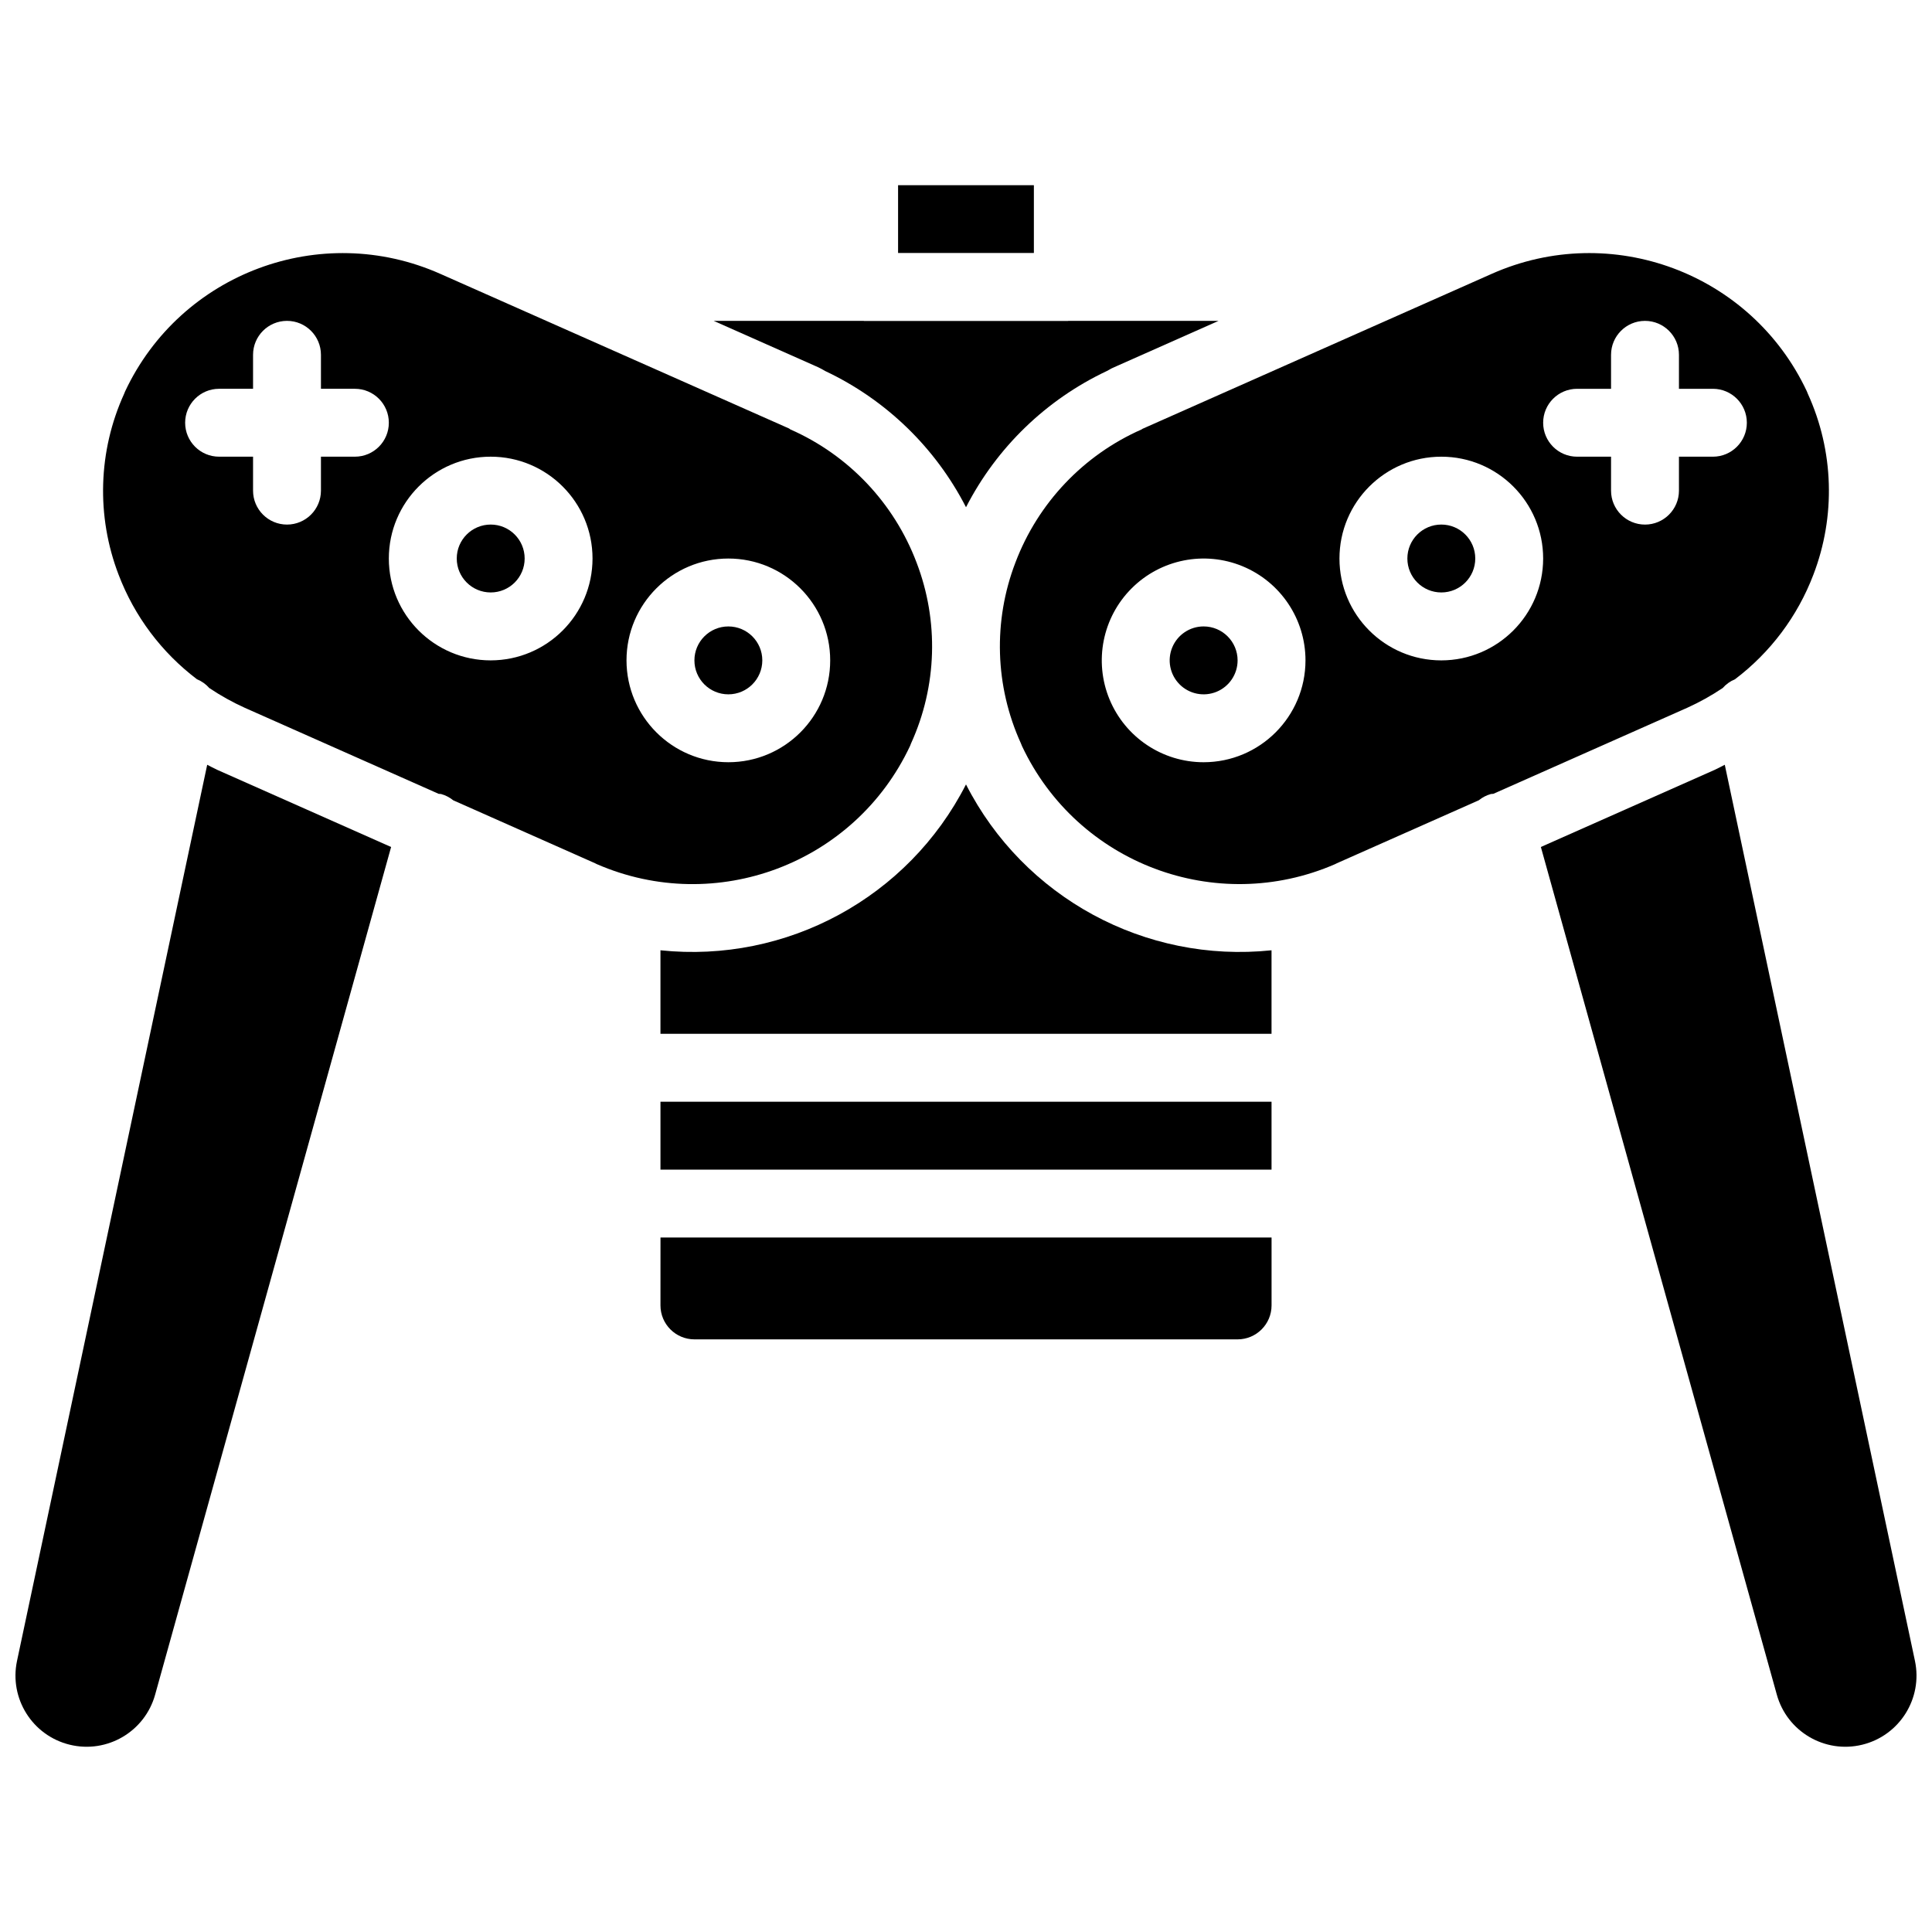 <?xml version="1.0" encoding="UTF-8"?>
<!-- The Best Svg Icon site in the world: iconSvg.co, Visit us! https://iconsvg.co -->
<svg width="800px" height="800px" version="1.1" viewBox="144 144 512 512" xmlns="http://www.w3.org/2000/svg">
 <defs>
  <clipPath id="b">
   <path d="m148.09 346h99.906v261h-99.906z"/>
  </clipPath>
  <clipPath id="a">
   <path d="m552 346h99.902v261h-99.902z"/>
  </clipPath>
 </defs>
 <path d="m385.17 341.69c0.082-0.242 0.176-0.477 0.281-0.707 6.883-15.137 7.402-32.402 1.441-47.922-5.969-15.758-18.012-28.461-33.43-35.258-0.129-0.059-0.207-0.172-0.332-0.234l-0.02-0.012 0.008 0.004-0.008-0.008-92.434-40.984c-31.672-14.066-68.777-0.234-83.512 31.133-0.086 0.234-0.176 0.469-0.281 0.691-6.883 15.133-7.406 32.398-1.449 47.918 4.188 11 11.383 20.598 20.77 27.699 1.254 0.512 2.367 1.309 3.262 2.324 2.984 2.008 6.133 3.762 9.41 5.242l51.383 22.801c0.215 0.047 0.422-0.012 0.637 0.047 1.176 0.328 2.269 0.895 3.219 1.664l37.598 16.688c0.156 0.066 0.293 0.145 0.441 0.223 31.586 13.742 68.371-0.129 83.016-31.309zm-147.12-76.664h-8.996v8.996c0 4.969-4.027 8.996-8.996 8.996s-8.996-4.027-8.996-8.996v-8.996h-9c-4.969 0-8.996-4.027-8.996-8.996s4.027-8.996 8.996-8.996h9v-9.004c0-4.969 4.027-8.996 8.996-8.996s8.996 4.027 8.996 8.996v9.004h8.996c4.969 0 8.996 4.027 8.996 8.996s-4.027 8.996-8.996 8.996zm35.988 53.98c-14.906 0-26.992-12.086-26.992-26.992s12.086-26.988 26.992-26.988c14.902 0 26.988 12.082 26.988 26.988-0.016 14.902-12.09 26.977-26.988 26.992zm35.992 0.004c0-14.906 12.086-26.992 26.992-26.992s26.988 12.086 26.988 26.992-12.082 26.988-26.988 26.988c-14.898-0.016-26.973-12.09-26.992-26.988z"/>
 <path d="m319.03 489.95c0.008 4.965 4.031 8.988 9 8.996h143.95c4.965-0.008 8.992-4.031 8.996-8.996v-17.996h-161.94z"/>
 <path d="m346.02 319.01c0-4.969-4.027-8.996-8.996-8.996s-8.996 4.027-8.996 8.996 4.027 8.996 8.996 8.996c4.965-0.004 8.988-4.031 8.996-8.996z"/>
 <g clip-path="url(#b)">
  <path d="m198.91 346.67-50.395 237.46c-2.121 9.969 4.059 19.816 13.957 22.234 9.898 2.422 19.926-3.461 22.645-13.281l62.531-224.62-46.086-20.453c-0.91-0.406-1.762-0.902-2.652-1.34z"/>
 </g>
 <path d="m382 193.08h35.988v17.961h-35.988z"/>
 <path d="m283.04 292.01c0 4.969-4.027 8.996-8.996 8.996s-9-4.027-9-8.996 4.031-8.996 9-8.996 8.996 4.027 8.996 8.996"/>
 <path d="m362.67 242.32c16.086 7.586 29.211 20.277 37.332 36.102 8.125-15.836 21.266-28.539 37.367-36.121 0.793-0.48 1.625-0.898 2.484-1.246l27.074-12.023h-39.785c-0.055 0.004-0.098 0.031-0.152 0.031h-53.98c-0.055 0-0.098-0.027-0.152-0.031h-39.73l27.699 12.293c0.395 0.172 1.375 0.711 1.844 0.996z"/>
 <path d="m319.03 435.97h161.94v17.996h-161.94z"/>
 <path d="m462.98 310.01c-3.641-0.004-6.922 2.188-8.316 5.551-1.395 3.363-0.625 7.234 1.949 9.809 2.57 2.574 6.441 3.344 9.805 1.953 3.363-1.395 5.555-4.672 5.559-8.312-0.004-4.969-4.031-8.996-8.996-9z"/>
 <path d="m400 351.88c-15.305 29.988-47.488 47.457-80.973 43.957v22.137h161.94v-22.137c-33.484 3.5-65.664-13.969-80.969-43.957z"/>
 <path d="m534.96 292.01c0 4.969-4.027 8.996-8.996 8.996s-8.996-4.027-8.996-8.996 4.027-8.996 8.996-8.996 8.996 4.027 8.996 8.996"/>
 <g clip-path="url(#a)">
  <path d="m651.48 584.14-50.395-237.47c-0.887 0.434-1.73 0.93-2.637 1.332l-46.102 20.457 62.523 224.62c2.715 9.82 12.742 15.707 22.641 13.289 9.898-2.418 16.086-12.262 13.969-22.23z"/>
 </g>
 <path d="m600.53 326.34c0.895-1.02 2.012-1.816 3.266-2.332 9.383-7.098 16.582-16.695 20.766-27.695 5.957-15.52 5.438-32.785-1.449-47.918-0.105-0.234-0.203-0.473-0.293-0.719-14.738-31.352-51.836-45.172-83.496-31.105l-92.555 41.07c-0.09 0.043-0.145 0.125-0.234 0.164-15.418 6.797-27.461 19.5-33.43 35.258-5.961 15.52-5.441 32.785 1.441 47.922 0.113 0.242 0.211 0.488 0.301 0.738 14.656 31.152 51.426 45.008 82.996 31.273 0.148-0.074 0.293-0.156 0.441-0.223l37.602-16.684c0.945-0.77 2.043-1.336 3.215-1.664 0.215-0.059 0.422-0.004 0.637-0.047l51.402-22.809c3.269-1.48 6.41-3.231 9.391-5.231zm-137.55 19.66c-10.918 0-20.762-6.574-24.941-16.66-4.18-10.086-1.867-21.699 5.852-29.418s19.328-10.027 29.418-5.852c10.086 4.18 16.66 14.023 16.66 24.941-0.016 14.898-12.09 26.973-26.988 26.988zm62.984-26.992c-14.906 0-26.992-12.086-26.992-26.992s12.086-26.988 26.992-26.988 26.988 12.082 26.988 26.988c-0.016 14.902-12.09 26.977-26.988 26.992zm62.977-44.984c0 4.969-4.031 8.996-8.996 8.996-4.969 0-9-4.027-9-8.996v-8.996h-8.996c-4.969 0-8.996-4.027-8.996-8.996s4.027-8.996 8.996-8.996h8.996v-9.004c0-4.969 4.031-8.996 9-8.996 4.965 0 8.996 4.027 8.996 8.996v9.004h8.996c4.969 0 8.996 4.027 8.996 8.996s-4.027 8.996-8.996 8.996h-8.996z"/>
</svg>
